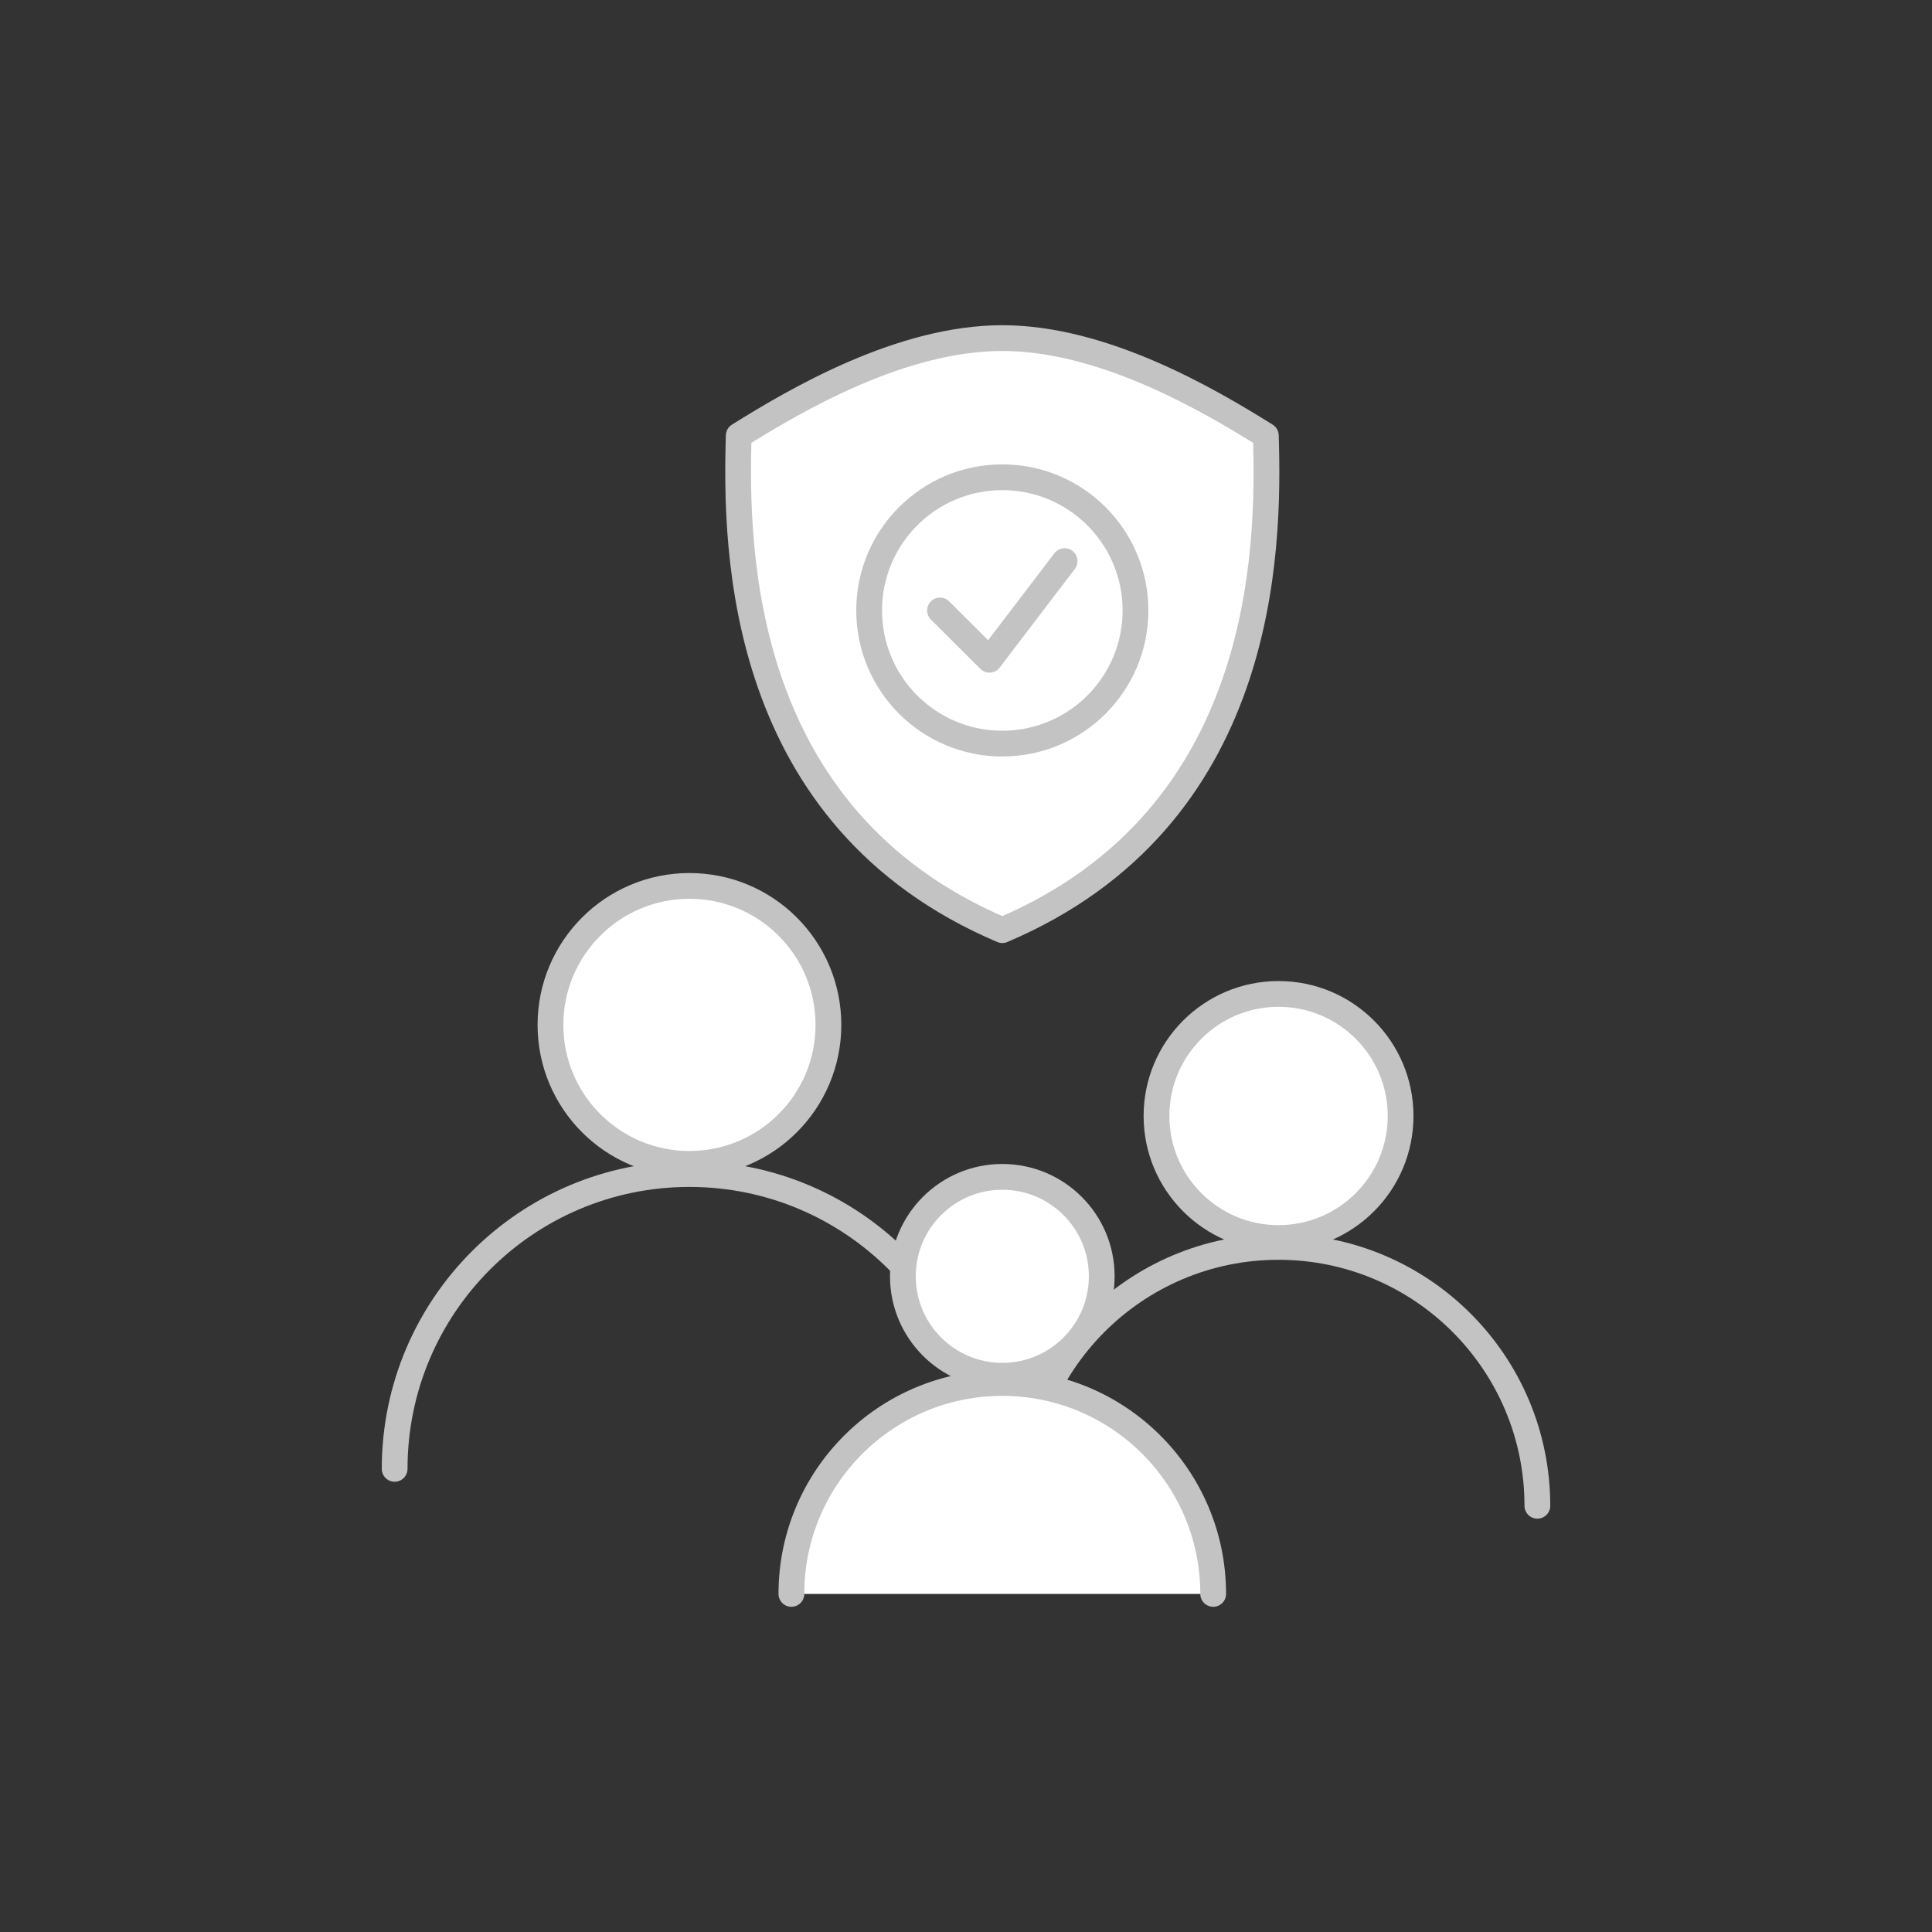 <?xml version="1.0" encoding="utf-8"?>
<!-- Generator: Adobe Illustrator 16.0.0, SVG Export Plug-In . SVG Version: 6.00 Build 0)  -->
<!DOCTYPE svg PUBLIC "-//W3C//DTD SVG 1.1//EN" "http://www.w3.org/Graphics/SVG/1.1/DTD/svg11.dtd">
<svg version="1.1" id="Layer_1" xmlns="http://www.w3.org/2000/svg" xmlns:xlink="http://www.w3.org/1999/xlink" x="0px" y="0px"
	 width="150px" height="150px" viewBox="0 0 150 150" enable-background="new 0 0 150 150" xml:space="preserve">
<rect x="0" y="0" width="150" height="150" fill="#333333" stroke="none"/>
<g>
	
		<circle fill="#FFFFFF" stroke="#C3C3C3" stroke-width="2" stroke-linecap="round" stroke-linejoin="round" stroke-miterlimit="10" cx="53.528" cy="79.573" r="10.791"/>
	<path fill="none" stroke="#C3C3C3" stroke-width="2" stroke-linecap="round" stroke-linejoin="round" stroke-miterlimit="10" d="
		M30.64,114.042c0-12.642,10.248-22.889,22.888-22.889c12.641,0,22.889,10.247,22.889,22.889"/>
	<path fill="none" stroke="#C3C3C3" stroke-width="2" stroke-linecap="round" stroke-linejoin="round" stroke-miterlimit="10" d="
		M79.169,116.908c0-11.098,8.997-20.098,20.095-20.098c11.101,0,20.097,9,20.097,20.098"/>
	
		<circle fill="#FFFFFF" stroke="#C3C3C3" stroke-width="2" stroke-linecap="round" stroke-linejoin="round" stroke-miterlimit="10" cx="99.266" cy="86.644" r="9.476"/>
	
		<circle fill="#FFFFFF" stroke="#C3C3C3" stroke-width="2" stroke-linecap="round" stroke-linejoin="round" stroke-miterlimit="10" cx="77.819" cy="99.091" r="7.72"/>
	
		<path fill="#FFFFFF" stroke="#C3C3C3" stroke-width="2" stroke-linecap="round" stroke-linejoin="round" stroke-miterlimit="10" d="
		M61.443,123.751c0-9.044,7.332-16.376,16.376-16.376c9.043,0,16.372,7.332,16.372,16.376"/>
	
		<path fill="#FFFFFF" stroke="#C3C3C3" stroke-width="2" stroke-linecap="round" stroke-linejoin="round" stroke-miterlimit="10" d="
		M77.819,72.216c-20.464-8.687-20.74-29.43-20.464-38.399c4.487-2.801,12.615-7.567,20.464-7.567c7.848,0,15.975,4.767,20.46,7.567
		C98.562,42.786,98.279,63.529,77.819,72.216"/>
	
		<circle fill="#FFFFFF" stroke="#C3C3C3" stroke-width="2" stroke-linecap="round" stroke-linejoin="round" stroke-miterlimit="10" cx="77.819" cy="47.394" r="10.34"/>
	
		<polyline fill="#FFFFFF" stroke="#C3C3C3" stroke-width="2" stroke-linecap="round" stroke-linejoin="round" stroke-miterlimit="10" points="
		72.982,47.394 76.821,51.222 82.655,43.564 	"/>
</g>
</svg>

